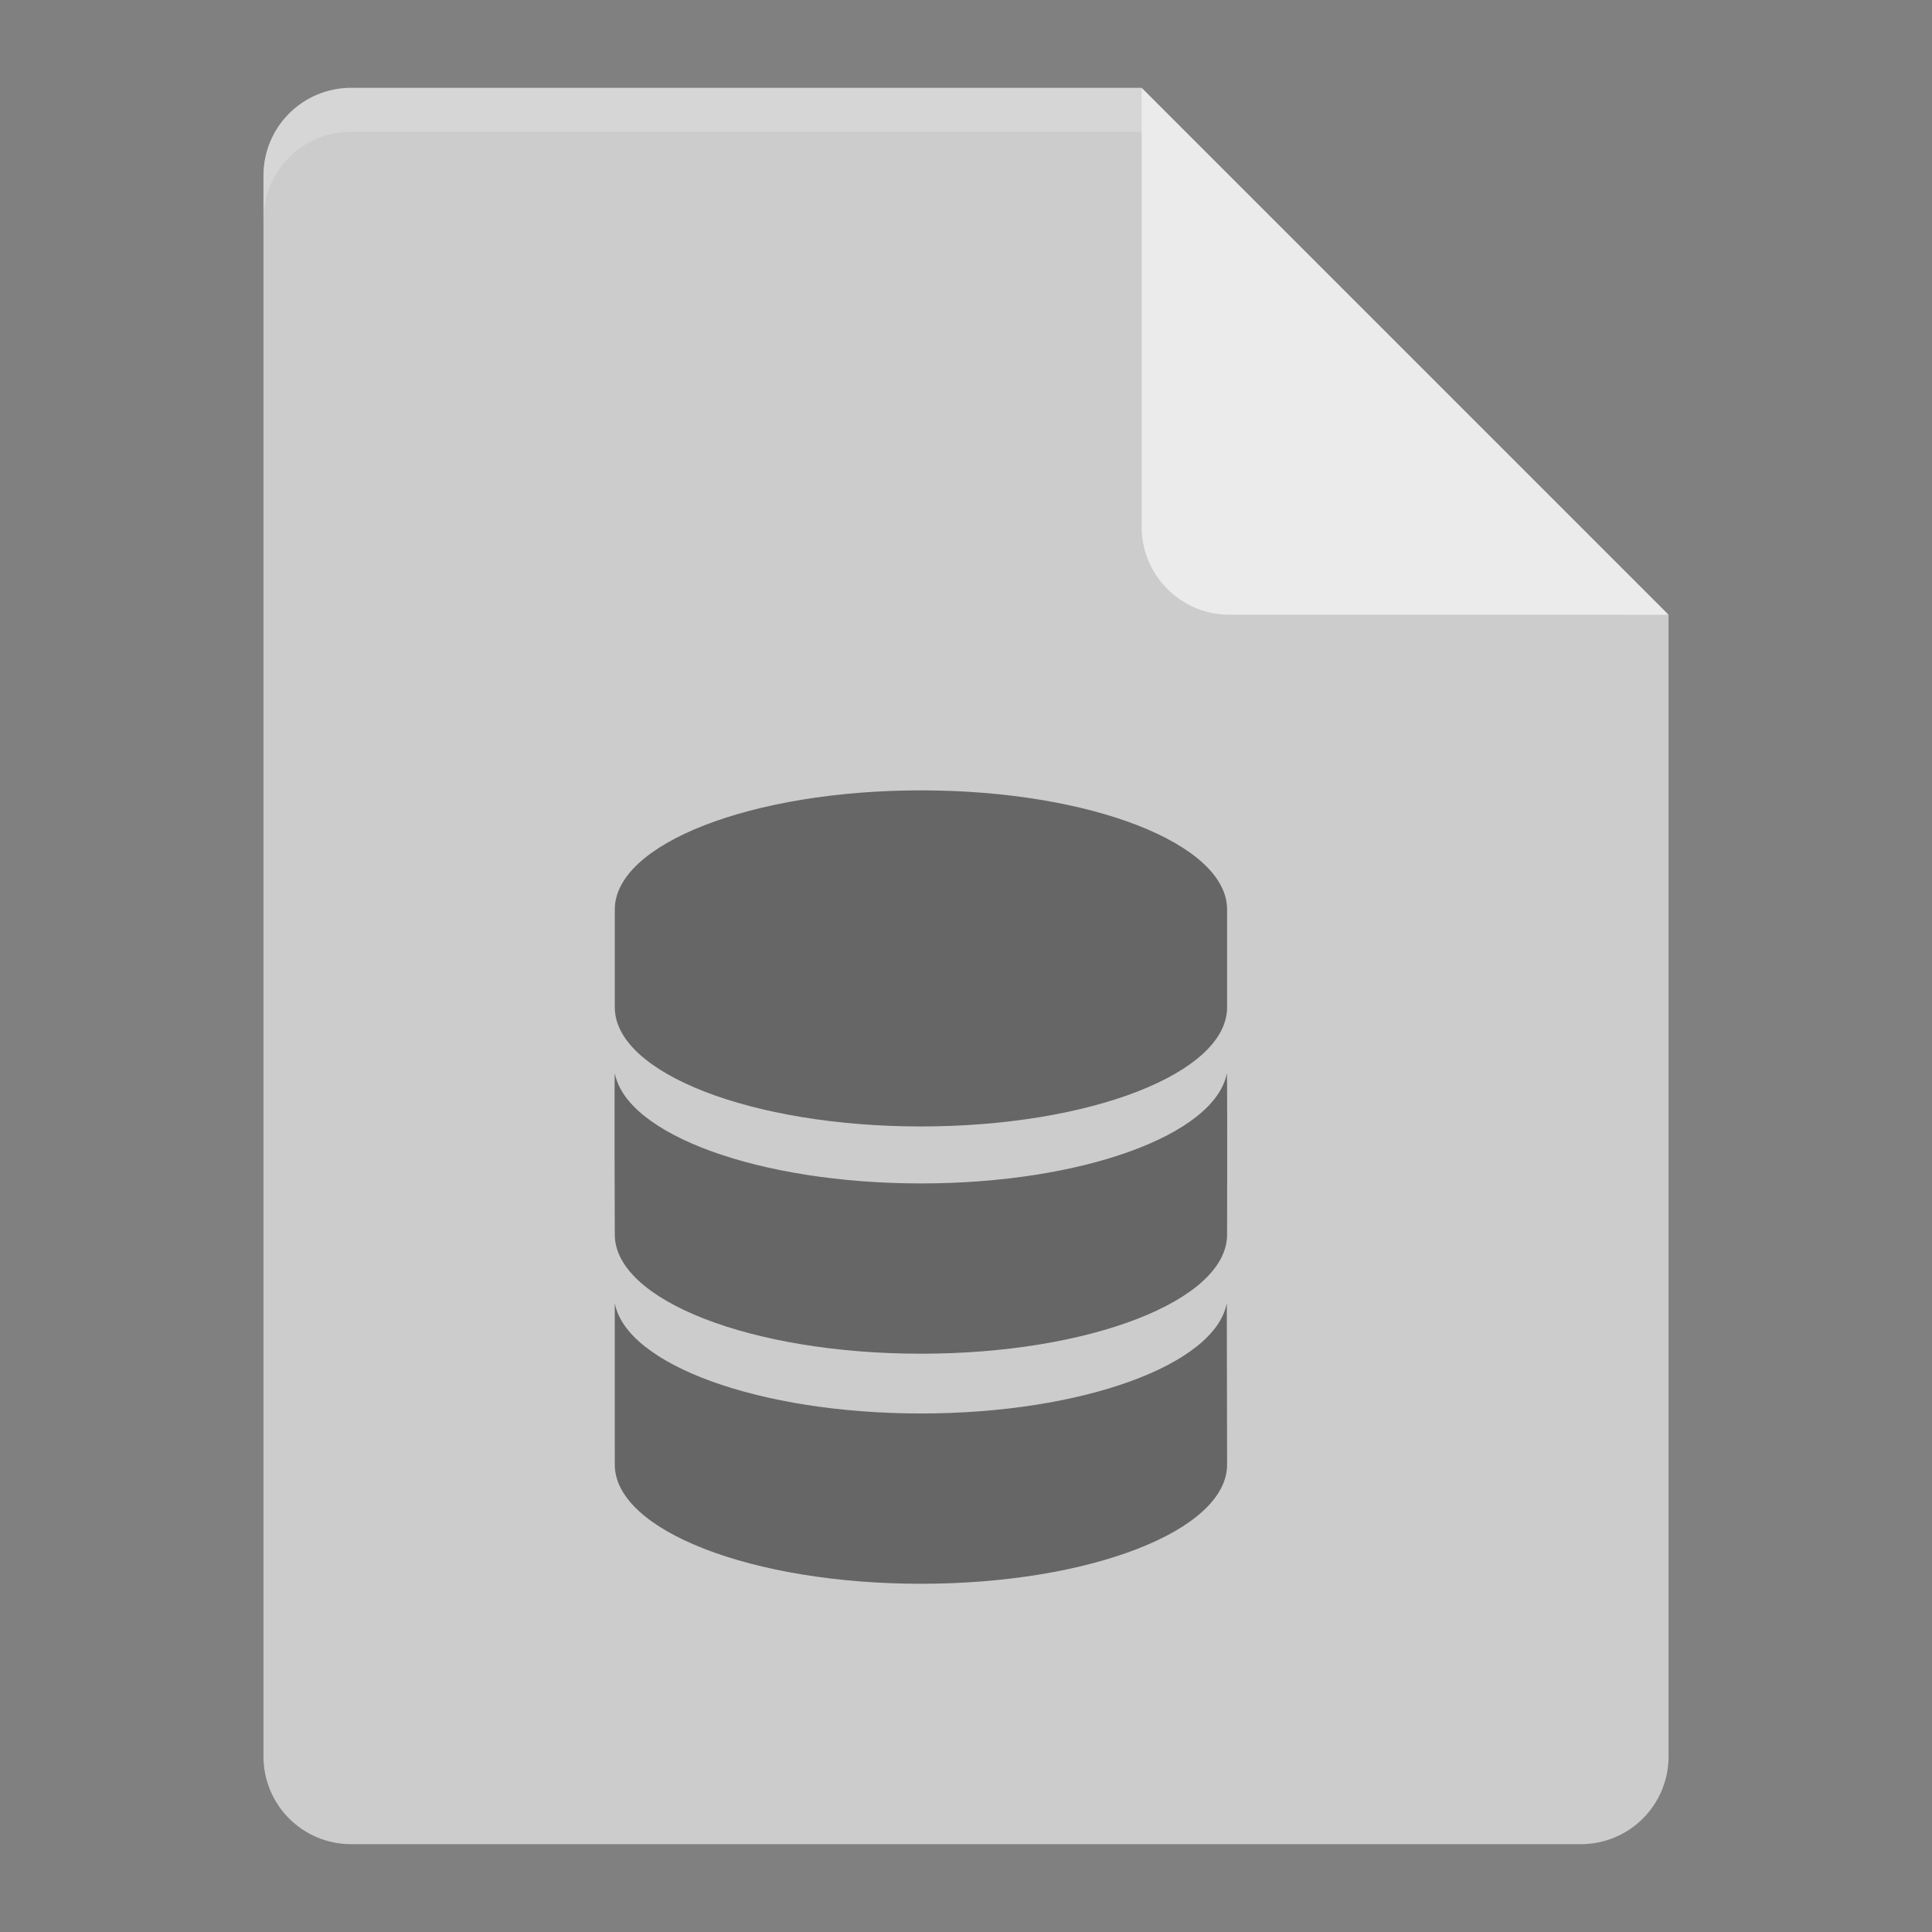 <?xml version="1.0" encoding="UTF-8" standalone="no"?>
<svg xmlns="http://www.w3.org/2000/svg" height="22" width="22" version="1">
 <rect width="100%" height="100%" fill="#808080" stroke="none"/>
 <g transform="translate(-1,-1)">
  <path d="m5 2c-0.554 0-1 0.446-1 1v18c0 0.554 0.446 1 1 1h14c0.554 0 1-0.446 1-1v-13l-5.5-0.5-0.5-5.5z" fill="#ccc"/>
  <path opacity=".2" d="m5 2c-0.554 0-1 0.446-1 1v0.5c0-0.554 0.446-1 1-1h9l5.5 5.5h0.5l-6-6z" fill="#fff"/>
  <path d="m14 2v5c0 0.552 0.448 1 1 1h5l-6-6z" fill="#ebebeb"/>
  <g opacity=".5" transform="matrix(.089 0 0 .095 7.254 10)">
   <g>
    <g>
     <g>
      <g>
       <g>
        <path d="m47.561 0c-21.633 0-39.171 6.393-39.171 14.283v11.72c0 7.891 17.538 14.282 39.171 14.282 21.632 0 39.17-6.392 39.17-14.282v-11.72c0-7.89-17.538-14.283-39.17-14.283z"/>
       </g>
      </g>
      <g>
       <g>
        <path d="m47.561 47.115c-20.654 0-37.682-5.832-39.171-13.227-0.071 0.353 0 19.355 0 19.355 0 7.892 17.538 14.283 39.171 14.283 21.632 0 39.17-6.393 39.17-14.283 0 0 0.044-19.003-0.026-19.355-1.491 7.396-18.491 13.227-39.144 13.227z"/>
       </g>
      </g>
      <path d="m86.694 61.464c-1.488 7.391-18.479 13.226-39.133 13.226s-37.686-5.836-39.175-13.226l0.004 19.356c0 7.891 17.538 14.282 39.171 14.282 21.632 0 39.17-6.393 39.17-14.282l-0.037-19.356z"/>
     </g>
    </g>
   </g>
  </g>
 </g>
</svg>
